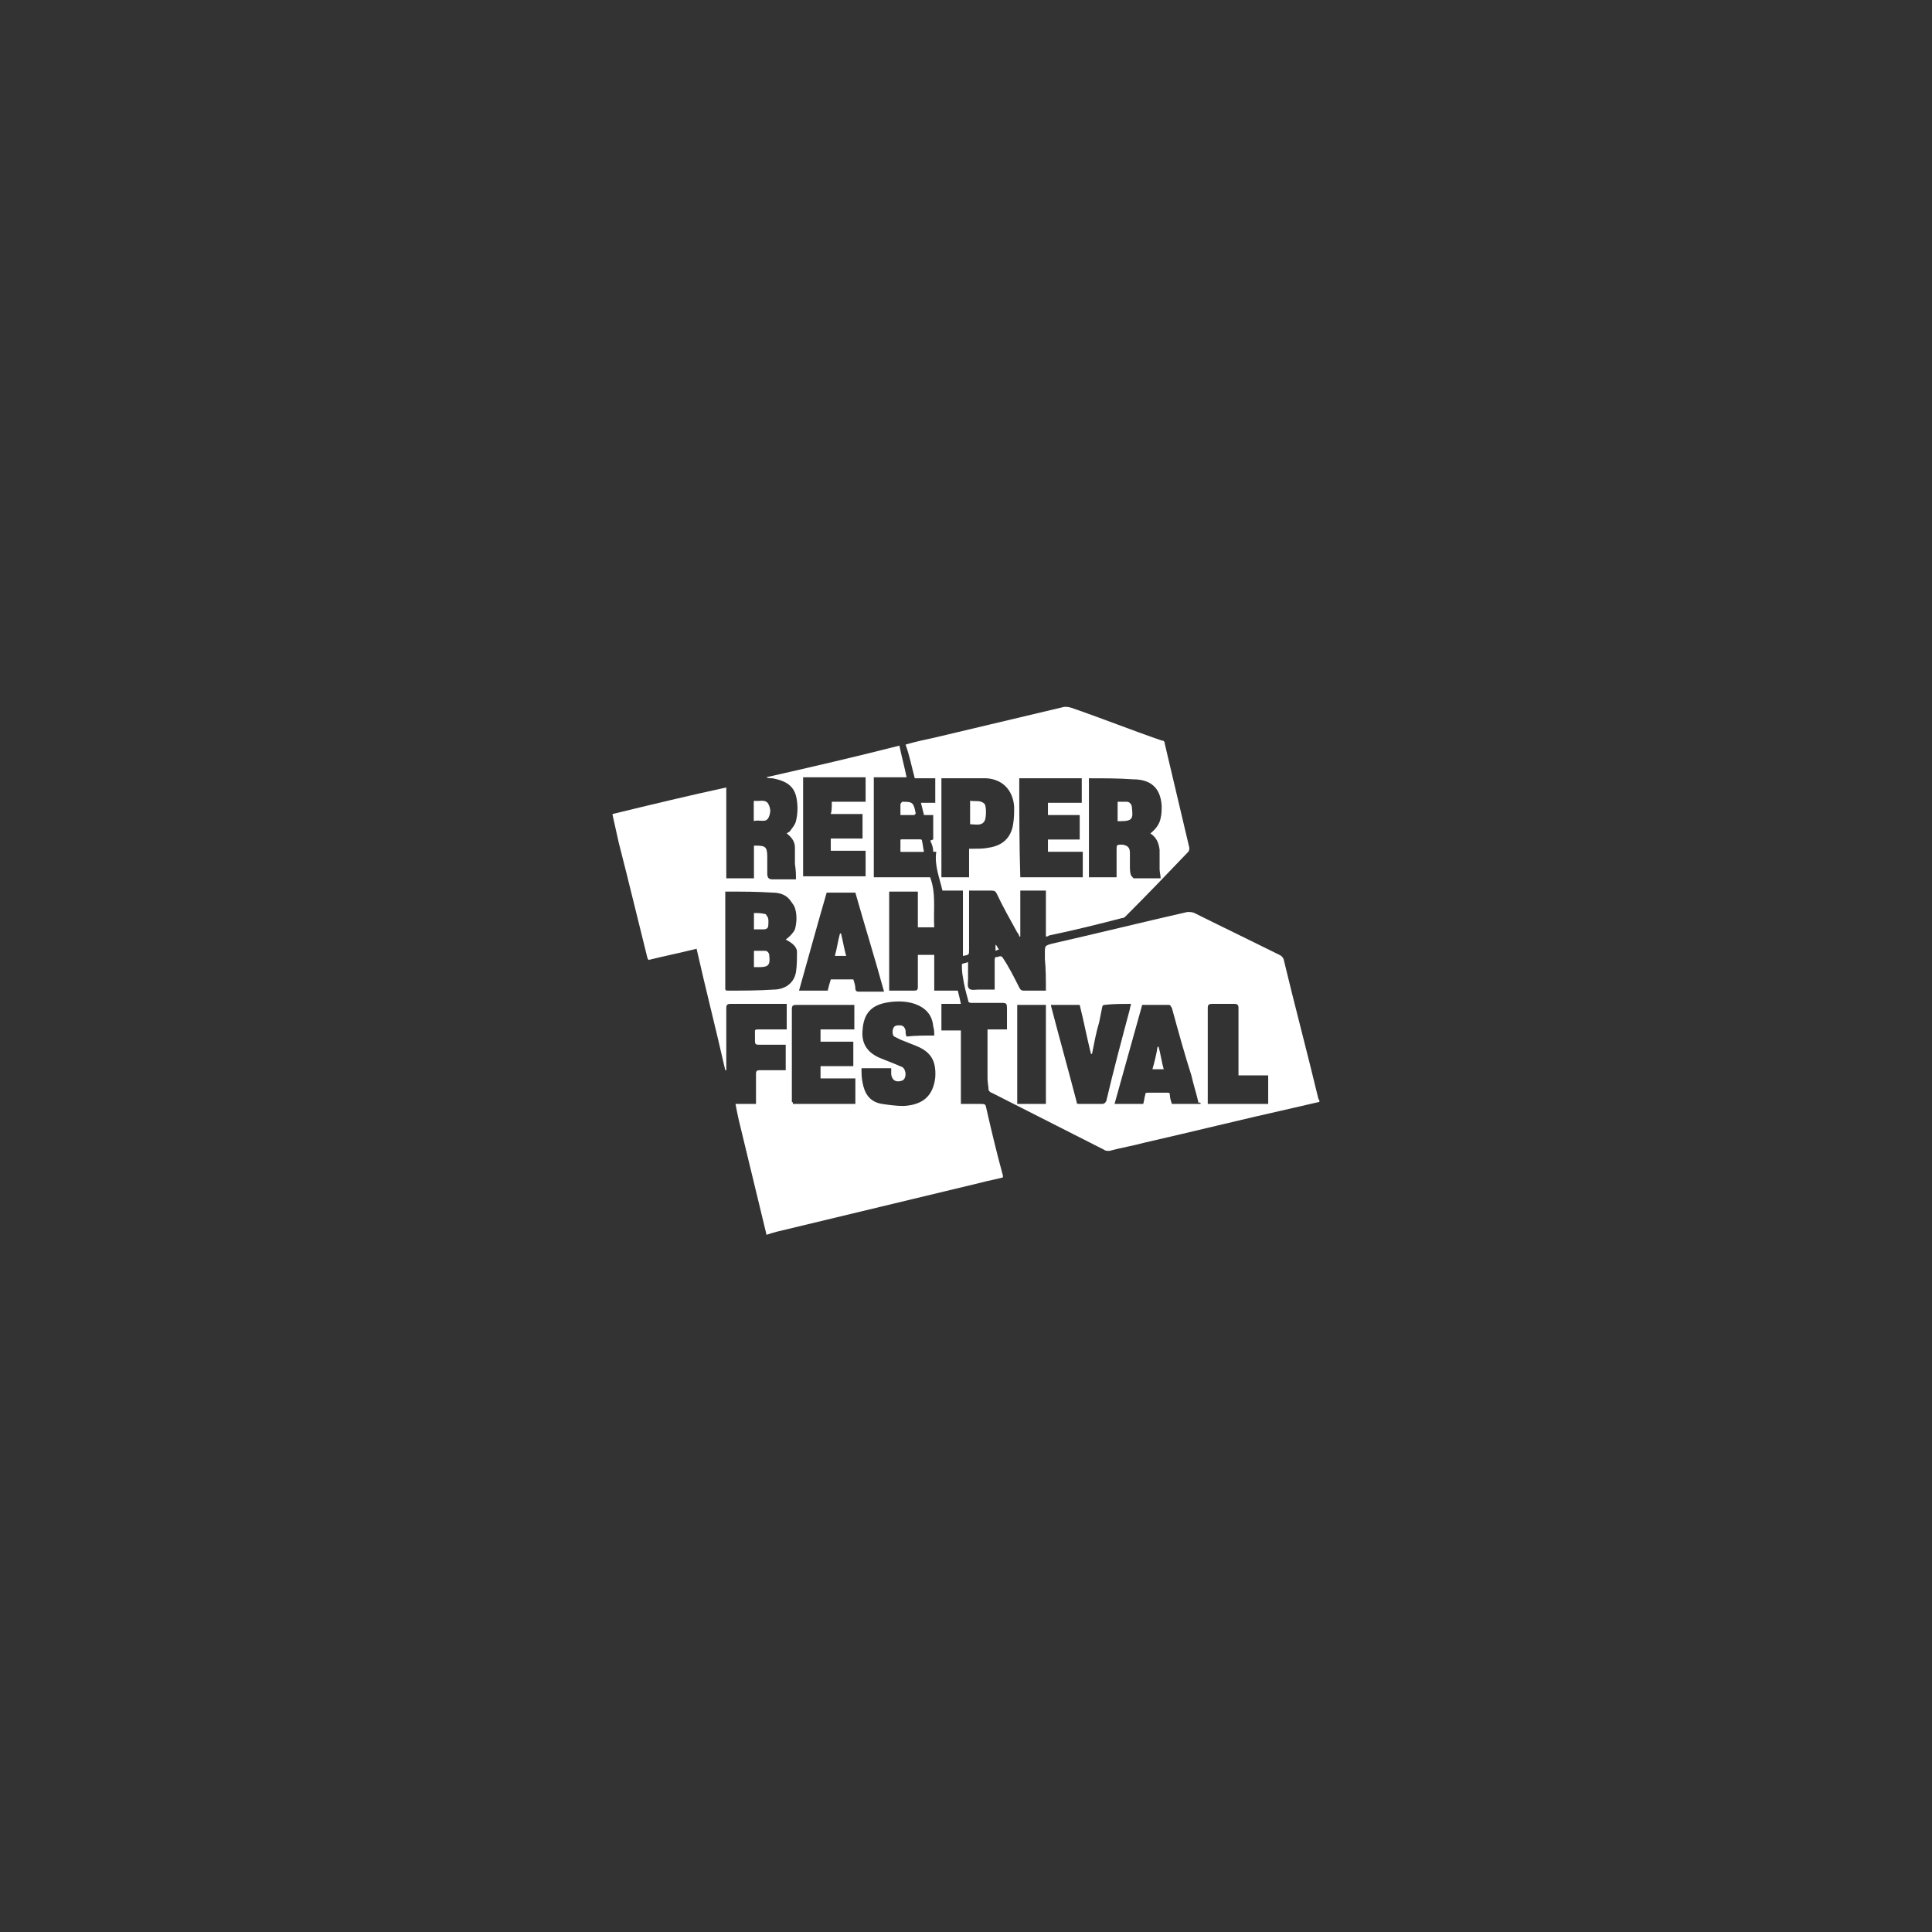<?xml version="1.0" encoding="UTF-8"?> <svg xmlns="http://www.w3.org/2000/svg" xmlns:xlink="http://www.w3.org/1999/xlink" width="205px" height="205px" viewBox="0 0 205 205" version="1.1"><rect x="0" y="0" width="205" height="205" fill="#333333" stroke="none"/><title>ref-logo-rbf</title><g id="Page-1" stroke="none" stroke-width="1" fill="none" fill-rule="evenodd"><g id="Referenz-Thumbnail-–-Desktop" transform="translate(-694, -1418)"><g id="ref-logo-rbf" transform="translate(694, 1418)"><g id="Group-2-Copy-2"><rect id="Rectangle-Copy-4" x="0" y="0" width="205" height="205"></rect></g><g id="Reeperbahn_3" transform="translate(65, 75)" fill="#FFFFFF" fill-rule="nonzero"><path d="M75,41.919 C75,41.81 75,41.702 74.891,41.594 C73.696,36.611 72.391,31.737 71.196,26.754 C71.087,26.538 70.978,26.429 70.761,26.321 C67.717,24.805 64.783,23.397 61.739,21.88 C61.522,21.772 61.304,21.772 60.978,21.772 C56.196,22.855 51.413,24.046 46.63,25.13 C45.87,25.346 45.87,25.346 45.87,26.104 C45.87,26.321 45.87,26.538 45.87,26.754 C45.978,27.838 45.978,29.029 45.978,30.112 C45.217,30.112 44.348,30.112 43.587,30.112 C43.37,30.112 43.261,30.004 43.152,29.787 C42.609,28.704 42.065,27.621 41.413,26.646 C41.304,26.429 41.087,26.429 40.87,26.538 C40.652,26.538 40.543,26.538 40.543,26.863 C40.543,27.729 40.543,28.812 40.543,29.679 C40.543,29.787 40.543,29.896 40.543,30.004 C40.435,30.004 40.435,30.004 40.435,30.004 C39.891,30.004 39.348,30.004 38.804,30.004 C38.478,30.004 38.043,30.112 37.826,29.896 C37.609,29.679 37.717,29.246 37.717,28.921 C37.717,28.379 37.717,27.729 37.717,27.079 C37.5,27.188 37.283,27.188 37.065,27.296 C37.065,27.729 37.065,28.162 37.174,28.704 C37.283,29.462 37.5,30.329 37.717,31.087 C37.717,31.304 37.826,31.412 38.043,31.412 C39.022,31.412 40.109,31.412 41.087,31.412 C41.848,31.412 41.848,31.412 41.848,32.17 C41.848,32.82 41.848,33.47 41.848,34.228 C41.196,34.228 40.435,34.228 39.783,34.228 C39.783,34.445 39.783,34.553 39.783,34.662 C39.783,36.286 39.783,37.803 39.783,39.427 C39.783,39.861 39.891,40.294 39.891,40.619 C39.891,40.727 40.109,40.944 40.217,40.944 C44.239,43.002 48.152,44.952 52.174,47.01 C52.283,47.118 52.5,47.118 52.717,47.118 C53.913,46.793 55.217,46.576 56.413,46.251 C61.63,45.06 66.848,43.76 72.174,42.569 C73.152,42.352 74.022,42.135 75,41.919 L75,41.919 Z M45.978,42.135 C45,42.135 43.913,42.135 42.935,42.135 C42.935,38.669 42.935,35.095 42.935,31.629 C43.913,31.629 45,31.629 45.978,31.629 C45.978,35.095 45.978,38.561 45.978,42.135 L45.978,42.135 Z M55,31.52 C55,31.737 54.891,31.845 54.891,32.062 C54.022,35.311 53.152,38.561 52.391,41.81 C52.283,42.027 52.174,42.135 51.957,42.135 C51.196,42.135 50.326,42.135 49.565,42.135 C49.348,42.135 49.239,42.135 49.239,41.919 C48.37,38.561 47.391,35.095 46.522,31.737 C46.522,31.737 46.522,31.737 46.522,31.629 C47.5,31.629 48.587,31.629 49.565,31.629 C50,33.362 50.326,35.095 50.761,36.828 C50.761,36.828 50.761,36.828 50.87,36.828 C51.087,35.745 51.304,34.553 51.63,33.47 C51.739,32.928 51.848,32.387 51.957,31.845 C51.957,31.737 52.065,31.629 52.174,31.629 C53.043,31.52 54.022,31.52 55,31.52 L55,31.52 Z M62.391,42.135 C61.413,42.135 60.326,42.135 59.348,42.135 C59.239,41.81 59.13,41.485 59.13,41.161 C59.13,40.944 59.022,40.944 58.804,40.944 C58.152,40.944 57.609,40.944 56.848,40.944 C56.63,40.944 56.522,40.944 56.522,41.161 C56.413,41.485 56.413,41.81 56.304,42.135 C55.326,42.135 54.348,42.135 53.261,42.135 C54.239,38.669 55.217,35.095 56.196,31.629 C57.174,31.629 58.152,31.629 59.022,31.629 C59.239,31.629 59.239,31.845 59.348,31.954 C60,34.337 60.652,36.72 61.413,39.103 C61.63,40.077 61.957,41.052 62.174,42.027 C62.391,41.919 62.391,42.027 62.391,42.135 L62.391,42.135 Z M69.565,39.103 C69.565,40.077 69.565,41.161 69.565,42.135 C67.391,42.135 65.326,42.135 63.152,42.135 C63.152,42.027 63.152,41.919 63.152,41.81 C63.152,38.561 63.152,35.311 63.152,31.954 C63.152,31.629 63.261,31.52 63.587,31.52 C64.348,31.52 65.217,31.52 65.978,31.52 C66.304,31.52 66.413,31.629 66.413,31.954 C66.413,34.228 66.413,36.395 66.413,38.669 C66.413,38.778 66.413,38.994 66.413,39.103 C67.5,39.103 68.478,39.103 69.565,39.103 L69.565,39.103 Z M57.283,38.453 C57.717,38.453 58.043,38.453 58.478,38.453 C58.261,37.694 58.152,36.828 57.935,36.07 C57.935,36.07 57.935,36.07 57.826,36.07 C57.717,36.828 57.5,37.694 57.283,38.453 L57.283,38.453 Z M40.978,25.779 C40.87,25.563 40.761,25.455 40.652,25.238 C40.652,25.563 40.652,25.671 40.652,25.888 C40.761,25.779 40.761,25.779 40.978,25.779 L40.978,25.779 Z M61.087,15.381 C61.196,15.273 61.196,15.056 61.196,14.948 C60.326,11.265 59.457,7.582 58.587,3.899 C58.587,3.683 58.478,3.574 58.261,3.574 C55.109,2.491 51.848,1.191 48.696,0.108 C48.37,0 48.152,0 47.935,0 C43.37,1.083 38.804,2.166 34.239,3.25 C33.261,3.466 32.174,3.683 31.087,4.008 C31.522,5.199 31.739,6.391 32.065,7.582 C32.826,7.582 33.478,7.582 34.239,7.582 C34.239,8.449 34.239,9.315 34.239,10.182 C33.696,10.182 33.261,10.182 32.717,10.182 C32.826,10.615 32.935,11.048 33.043,11.482 C33.37,11.482 33.696,11.482 34.022,11.482 C34.022,12.348 34.022,13.215 34.022,14.081 C33.913,14.081 33.804,14.19 33.696,14.19 C33.913,14.623 34.022,14.948 34.022,15.381 C34.13,15.381 34.239,15.381 34.348,15.381 C34.13,16.789 34.674,18.089 35,19.497 C35.761,19.497 36.413,19.497 37.174,19.497 C37.174,21.88 37.174,24.155 37.174,26.429 C37.826,26.321 37.826,26.321 37.826,25.779 C37.826,23.83 37.826,21.88 37.826,19.93 C37.826,19.822 37.826,19.714 37.826,19.497 C38.587,19.497 39.457,19.497 40.217,19.497 C40.543,19.497 40.652,19.605 40.761,19.822 C41.413,21.23 42.174,22.53 42.935,23.938 C43.043,24.046 43.152,24.263 43.152,24.371 C43.152,24.371 43.261,24.371 43.261,24.371 C43.261,22.747 43.261,21.122 43.261,19.497 C44.13,19.497 45.109,19.497 45.978,19.497 C45.978,21.122 45.978,22.638 45.978,24.371 C46.087,24.371 46.196,24.371 46.304,24.263 C48.913,23.721 51.522,23.072 54.022,22.422 C54.239,22.422 54.348,22.313 54.457,22.205 C56.739,19.93 58.913,17.656 61.087,15.381 L61.087,15.381 Z M42.609,10.615 C42.609,11.265 42.609,11.807 42.5,12.456 C42.283,13.865 41.413,14.731 39.891,14.948 C39.348,15.056 38.913,15.056 38.261,15.056 C38.152,15.056 38.043,15.056 37.826,15.056 C37.826,16.031 37.826,17.114 37.826,18.089 C36.848,18.089 35.87,18.089 34.891,18.089 C34.891,14.623 34.891,11.048 34.891,7.582 C34.891,7.582 35,7.582 35,7.582 C36.63,7.582 38.043,7.582 39.674,7.582 C41.413,7.691 42.5,8.882 42.609,10.615 L42.609,10.615 Z M49.891,18.089 C47.717,18.089 45.543,18.089 43.261,18.089 C43.152,14.623 43.152,11.157 43.152,7.582 C45.326,7.582 47.5,7.582 49.783,7.582 C49.783,8.449 49.783,9.315 49.783,10.182 C48.587,10.182 47.391,10.182 46.196,10.182 C46.196,10.615 46.196,11.048 46.196,11.482 C47.283,11.482 48.478,11.482 49.565,11.482 C49.565,12.348 49.565,13.215 49.565,14.081 C48.478,14.081 47.283,14.081 46.196,14.081 C46.196,14.515 46.196,14.948 46.196,15.381 C47.391,15.381 48.587,15.381 49.891,15.381 C49.891,16.356 49.891,17.222 49.891,18.089 L49.891,18.089 Z M58.261,10.507 C58.261,10.94 58.261,11.373 58.152,11.807 C58.043,12.456 57.609,12.998 57.065,13.431 C57.717,13.865 57.935,14.406 58.043,15.164 C58.043,15.814 58.043,16.573 58.043,17.222 C58.043,17.547 58.152,17.872 58.152,18.197 C57.283,18.197 56.304,18.197 55.326,18.197 C55.217,18.197 55.109,17.981 55,17.872 C54.891,17.547 54.891,17.222 54.891,16.789 C54.891,16.356 54.891,15.923 54.891,15.489 C54.891,14.948 54.674,14.731 54.13,14.623 C53.478,14.623 53.478,14.623 53.478,15.164 C53.478,16.139 53.478,17.114 53.478,18.089 C52.5,18.089 51.522,18.089 50.543,18.089 C50.543,14.623 50.543,11.048 50.543,7.582 C50.543,7.582 50.652,7.582 50.652,7.582 C52.174,7.582 53.696,7.582 55.217,7.691 C57.174,7.691 58.152,8.665 58.261,10.507 L58.261,10.507 Z M55.109,10.723 C55.109,10.398 54.891,10.074 54.565,10.074 C54.239,10.074 53.913,10.074 53.587,10.074 C53.587,10.723 53.587,11.373 53.587,12.132 C53.696,12.132 53.804,12.132 53.913,12.132 C55.217,12.132 55.217,11.807 55.109,10.723 L55.109,10.723 Z M39.457,12.132 C39.674,11.807 39.674,10.507 39.457,10.29 C39.022,9.857 38.478,10.074 37.935,9.965 C37.935,10.832 37.935,11.698 37.935,12.456 C38.478,12.456 39.13,12.673 39.457,12.132 L39.457,12.132 Z M30.87,10.074 C30.87,10.074 30.761,10.074 30.761,10.074 C30.652,10.074 30.652,10.182 30.652,10.182 C30.652,10.507 30.652,10.94 30.652,11.373 C31.196,11.373 31.63,11.373 32.174,11.373 C31.957,10.182 31.848,10.074 30.87,10.074 L30.87,10.074 Z M16.522,11.698 C16.739,11.265 16.739,10.723 16.522,10.29 C16.196,9.749 15.543,10.074 15,9.965 C15,10.615 15,11.265 15,12.023 C15.543,11.915 16.196,12.348 16.522,11.698 L16.522,11.698 Z M32.609,14.081 C31.957,14.081 31.304,14.081 30.543,14.081 C30.543,14.515 30.543,14.948 30.543,15.381 C31.304,15.381 32.174,15.381 32.935,15.381 C32.826,14.948 32.717,14.623 32.717,14.298 C32.826,14.19 32.717,14.081 32.609,14.081 L32.609,14.081 Z" id="Shape"></path><path d="M0,11.373 C4.022,10.398 8.043,9.424 12.065,8.557 C12.065,11.807 12.065,14.948 12.065,18.197 C13.043,18.197 14.022,18.197 15,18.197 C15,17.114 15,15.923 15,14.731 C15.109,14.731 15.109,14.731 15.217,14.731 C16.196,14.731 16.413,14.839 16.413,15.923 C16.413,16.464 16.413,17.006 16.413,17.656 C16.413,18.089 16.522,18.306 16.957,18.306 C17.826,18.306 18.696,18.306 19.457,18.306 C19.457,17.764 19.457,17.331 19.348,16.681 C19.348,16.139 19.348,15.598 19.348,14.948 C19.348,14.298 19.022,13.865 18.478,13.431 C18.587,13.323 18.696,13.323 18.804,13.215 C19.022,12.89 19.348,12.565 19.457,12.132 C19.674,11.265 19.674,10.29 19.457,9.424 C19.13,8.232 18.152,7.799 16.957,7.582 C16.739,7.582 16.522,7.582 16.304,7.474 C16.304,7.474 16.304,7.474 16.304,7.474 C21.087,6.391 25.761,5.308 30.435,4.116 C30.652,5.199 30.978,6.391 31.196,7.474 C30,7.474 28.913,7.474 27.717,7.474 C27.717,11.048 27.717,14.515 27.717,18.089 C29.783,18.089 31.739,18.089 33.696,18.089 C34.348,19.822 34.022,21.555 34.13,23.397 C33.587,23.397 33.043,23.397 32.391,23.397 C32.391,22.205 32.391,20.905 32.391,19.605 C31.413,19.605 30.326,19.605 29.348,19.605 C29.348,23.072 29.348,26.646 29.348,30.112 C29.891,30.112 30.435,30.112 31.087,30.112 C31.413,30.112 31.739,30.112 32.065,30.112 C32.283,30.112 32.391,30.004 32.391,29.787 C32.391,28.704 32.391,27.621 32.391,26.646 C32.391,26.538 32.391,26.429 32.391,26.321 C32.935,26.321 33.478,26.321 34.13,26.321 C34.13,27.513 34.13,28.812 34.13,30.112 C35,30.112 35.87,30.112 36.63,30.112 C36.739,30.545 36.848,30.979 36.957,31.52 C36.304,31.52 35.543,31.52 34.891,31.52 C34.891,32.387 34.891,33.362 34.891,34.337 C35.543,34.337 36.196,34.337 36.957,34.337 C36.957,36.936 36.957,39.536 36.957,42.135 C37.609,42.135 38.261,42.135 38.913,42.135 C39.565,42.135 39.565,42.135 39.674,42.677 C40.217,45.06 40.761,47.335 41.413,49.718 C41.413,49.826 41.413,49.826 41.413,49.934 C40.652,50.151 39.891,50.259 39.13,50.476 C31.957,52.209 24.674,53.942 17.5,55.675 C17.065,55.783 16.739,55.892 16.413,56 C16.413,56 16.413,56 16.304,56 C16.304,56 16.304,55.892 16.304,55.892 C15.326,51.884 14.348,47.768 13.37,43.76 C13.261,43.219 13.152,42.785 13.043,42.135 C13.804,42.135 14.457,42.135 15.217,42.135 C15.217,42.027 15.217,41.81 15.217,41.702 C15.217,40.836 15.217,39.861 15.217,38.886 C15.217,38.669 15.326,38.561 15.543,38.561 C16.087,38.561 16.63,38.561 17.174,38.561 C17.609,38.561 17.935,38.561 18.37,38.561 C18.37,37.694 18.37,36.72 18.37,35.853 C18.261,35.853 18.152,35.853 17.935,35.853 C17.174,35.853 16.304,35.853 15.435,35.853 C15.217,35.853 15.109,35.745 15.109,35.528 C15.109,35.311 15.109,34.986 15.109,34.77 C15.109,34.228 15,34.228 15.652,34.228 C16.63,34.228 17.609,34.228 18.478,34.228 C18.478,33.362 18.478,32.387 18.478,31.52 C18.37,31.52 18.261,31.52 18.152,31.52 C16.304,31.52 14.457,31.52 12.5,31.52 C12.174,31.52 12.065,31.629 12.065,31.954 C12.065,34.12 12.065,36.178 12.065,38.236 C12.065,38.344 12.065,38.453 12.065,38.561 C12.065,38.561 12.065,38.561 11.957,38.561 C10.978,34.228 9.891,30.004 8.913,25.671 C7.174,26.104 5.543,26.429 3.804,26.863 C3.804,26.754 3.696,26.754 3.696,26.646 C2.717,22.747 1.739,18.631 0.652,14.406 C0.435,13.431 0.217,12.456 0,11.482 C0,11.482 0,11.373 0,11.373 L0,11.373 Z M18.37,24.696 C18.804,24.371 19.13,24.046 19.348,23.613 C19.565,22.855 19.565,21.988 19.348,21.338 C19.239,21.014 19.022,20.797 18.804,20.472 C18.37,19.93 17.717,19.714 16.957,19.714 C15.326,19.605 13.696,19.605 12.065,19.605 C12.065,19.605 12.065,19.605 11.957,19.605 C11.957,19.605 11.957,19.714 11.957,19.714 C11.957,23.072 11.957,26.538 11.957,29.896 C11.957,30.112 12.065,30.112 12.283,30.112 C13.913,30.112 15.435,30.112 17.065,30.004 C18.261,30.004 19.239,29.354 19.457,28.162 C19.565,27.513 19.565,26.646 19.565,25.996 C19.565,25.455 19.022,25.021 18.37,24.696 L18.37,24.696 Z M34.13,34.878 C34.13,34.553 34.13,34.228 34.022,33.903 C33.913,32.712 33.261,31.954 32.065,31.52 C31.087,31.195 30,31.195 28.913,31.412 C27.391,31.737 26.63,32.603 26.522,34.337 C26.413,35.528 26.848,36.611 28.37,37.261 C28.913,37.478 29.457,37.694 30,37.911 C30.217,38.019 30.543,38.128 30.761,38.236 C31.196,38.561 31.196,39.427 30.761,39.644 C30.217,39.861 29.674,39.752 29.565,38.994 C29.565,38.778 29.565,38.561 29.565,38.344 C28.478,38.344 27.5,38.344 26.413,38.344 C26.413,38.886 26.413,39.319 26.522,39.861 C26.739,41.052 27.283,41.919 28.587,42.135 C29.348,42.244 30.109,42.352 30.87,42.352 C32.935,42.244 34.022,41.269 34.239,39.319 C34.348,37.586 33.804,36.611 32.174,35.961 C31.63,35.745 31.087,35.528 30.543,35.311 C30.326,35.203 30.109,35.095 29.891,34.986 C29.674,34.878 29.674,34.337 29.783,34.12 C29.891,33.795 30.217,33.795 30.435,33.795 C30.761,33.795 30.978,33.903 31.087,34.337 C31.087,34.553 31.087,34.77 31.196,34.986 C32.065,34.878 33.152,34.878 34.13,34.878 L34.13,34.878 Z M19.13,42.135 C21.413,42.135 23.587,42.135 25.761,42.135 C25.761,41.269 25.761,40.294 25.761,39.427 C24.565,39.427 23.261,39.427 22.065,39.427 C22.065,38.994 22.065,38.561 22.065,38.128 C23.152,38.128 24.348,38.128 25.543,38.128 C25.543,37.261 25.543,36.395 25.543,35.528 C24.457,35.528 23.261,35.528 22.065,35.528 C22.065,35.095 22.065,34.662 22.065,34.228 C23.261,34.228 24.457,34.228 25.652,34.228 C25.652,33.362 25.652,32.495 25.652,31.629 C25.543,31.629 25.435,31.629 25.326,31.629 C23.37,31.629 21.522,31.629 19.457,31.629 C19.13,31.629 19.022,31.737 19.022,32.062 C19.022,35.311 19.022,38.669 19.022,41.919 C19.13,41.919 19.13,42.027 19.13,42.135 L19.13,42.135 Z M23.261,10.074 C24.457,10.074 25.652,10.074 26.848,10.074 C26.848,9.207 26.848,8.34 26.848,7.474 C24.674,7.474 22.5,7.474 20.217,7.474 C20.217,10.94 20.217,14.515 20.217,17.981 C22.5,17.981 24.674,17.981 26.848,17.981 C26.848,17.114 26.848,16.139 26.848,15.273 C25.652,15.273 24.348,15.273 23.152,15.273 C23.152,14.839 23.152,14.406 23.152,13.973 C24.239,13.973 25.435,13.973 26.522,13.973 C26.522,13.106 26.522,12.24 26.522,11.373 C25.435,11.373 24.239,11.373 23.152,11.373 C23.261,11.048 23.261,10.615 23.261,10.074 L23.261,10.074 Z M19.783,30.112 C20.761,30.112 21.848,30.112 22.826,30.112 C22.935,29.679 23.043,29.246 23.152,28.921 C23.913,28.921 24.783,28.921 25.543,28.921 C25.652,29.246 25.761,29.571 25.761,29.896 C25.761,30.112 25.87,30.221 26.087,30.221 C26.413,30.221 26.739,30.221 27.065,30.221 C27.609,30.221 28.152,30.221 28.804,30.221 C27.826,26.646 26.739,23.18 25.761,19.714 C24.783,19.714 23.696,19.714 22.717,19.714 C21.739,23.072 20.761,26.646 19.783,30.112 L19.783,30.112 Z" id="Shape"></path><path d="M15,12.132 C15,11.373 15,10.723 15,10.074 C15.543,10.182 16.087,9.857 16.522,10.398 C16.848,10.832 16.739,11.373 16.522,11.807 C16.196,12.348 15.543,11.915 15,12.132 L15,12.132 Z" id="Path"></path><path d="M33.043,15.381 C32.174,15.381 31.413,15.381 30.652,15.381 C30.652,14.948 30.652,14.623 30.652,14.081 C31.304,14.081 31.957,14.081 32.717,14.081 C32.826,14.081 32.826,14.19 32.826,14.19 C32.935,14.623 32.935,14.948 33.043,15.381 L33.043,15.381 Z" id="Path"></path><path d="M32.065,11.482 C31.63,11.482 31.087,11.482 30.543,11.482 C30.543,11.048 30.543,10.723 30.543,10.29 C30.543,10.29 30.652,10.182 30.652,10.182 C30.652,10.182 30.761,10.182 30.761,10.182 C31.848,10.074 31.957,10.29 32.065,11.482 L32.065,11.482 Z" id="Path"></path><path d="M40.978,25.779 C40.87,25.779 40.761,25.779 40.652,25.888 C40.652,25.671 40.652,25.455 40.652,25.238 C40.761,25.346 40.87,25.563 40.978,25.779 L40.978,25.779 Z" id="Path"></path><path d="M15,27.621 C15,27.079 15,26.538 15,25.888 C15.435,25.888 15.761,25.888 16.196,25.888 C16.413,25.888 16.63,26.104 16.63,26.429 C16.739,27.404 16.522,27.621 15.543,27.621 C15.326,27.621 15.217,27.621 15,27.621 L15,27.621 Z" id="Path"></path><path d="M15,23.613 C15,23.072 15,22.53 15,21.88 C15.435,21.88 15.761,21.88 16.196,21.988 C16.196,21.988 16.304,21.988 16.304,22.097 C16.63,22.422 16.522,22.855 16.522,23.18 C16.522,23.505 16.304,23.613 15.978,23.613 C15.652,23.613 15.326,23.613 15,23.613 L15,23.613 Z" id="Path"></path><path d="M24.783,26.429 C24.348,26.429 24.022,26.429 23.587,26.429 C23.804,25.671 23.913,24.805 24.13,24.046 C24.13,24.046 24.13,24.046 24.239,24.046 C24.457,24.913 24.565,25.671 24.783,26.429 L24.783,26.429 Z" id="Path"></path></g></g></g></g></svg> 